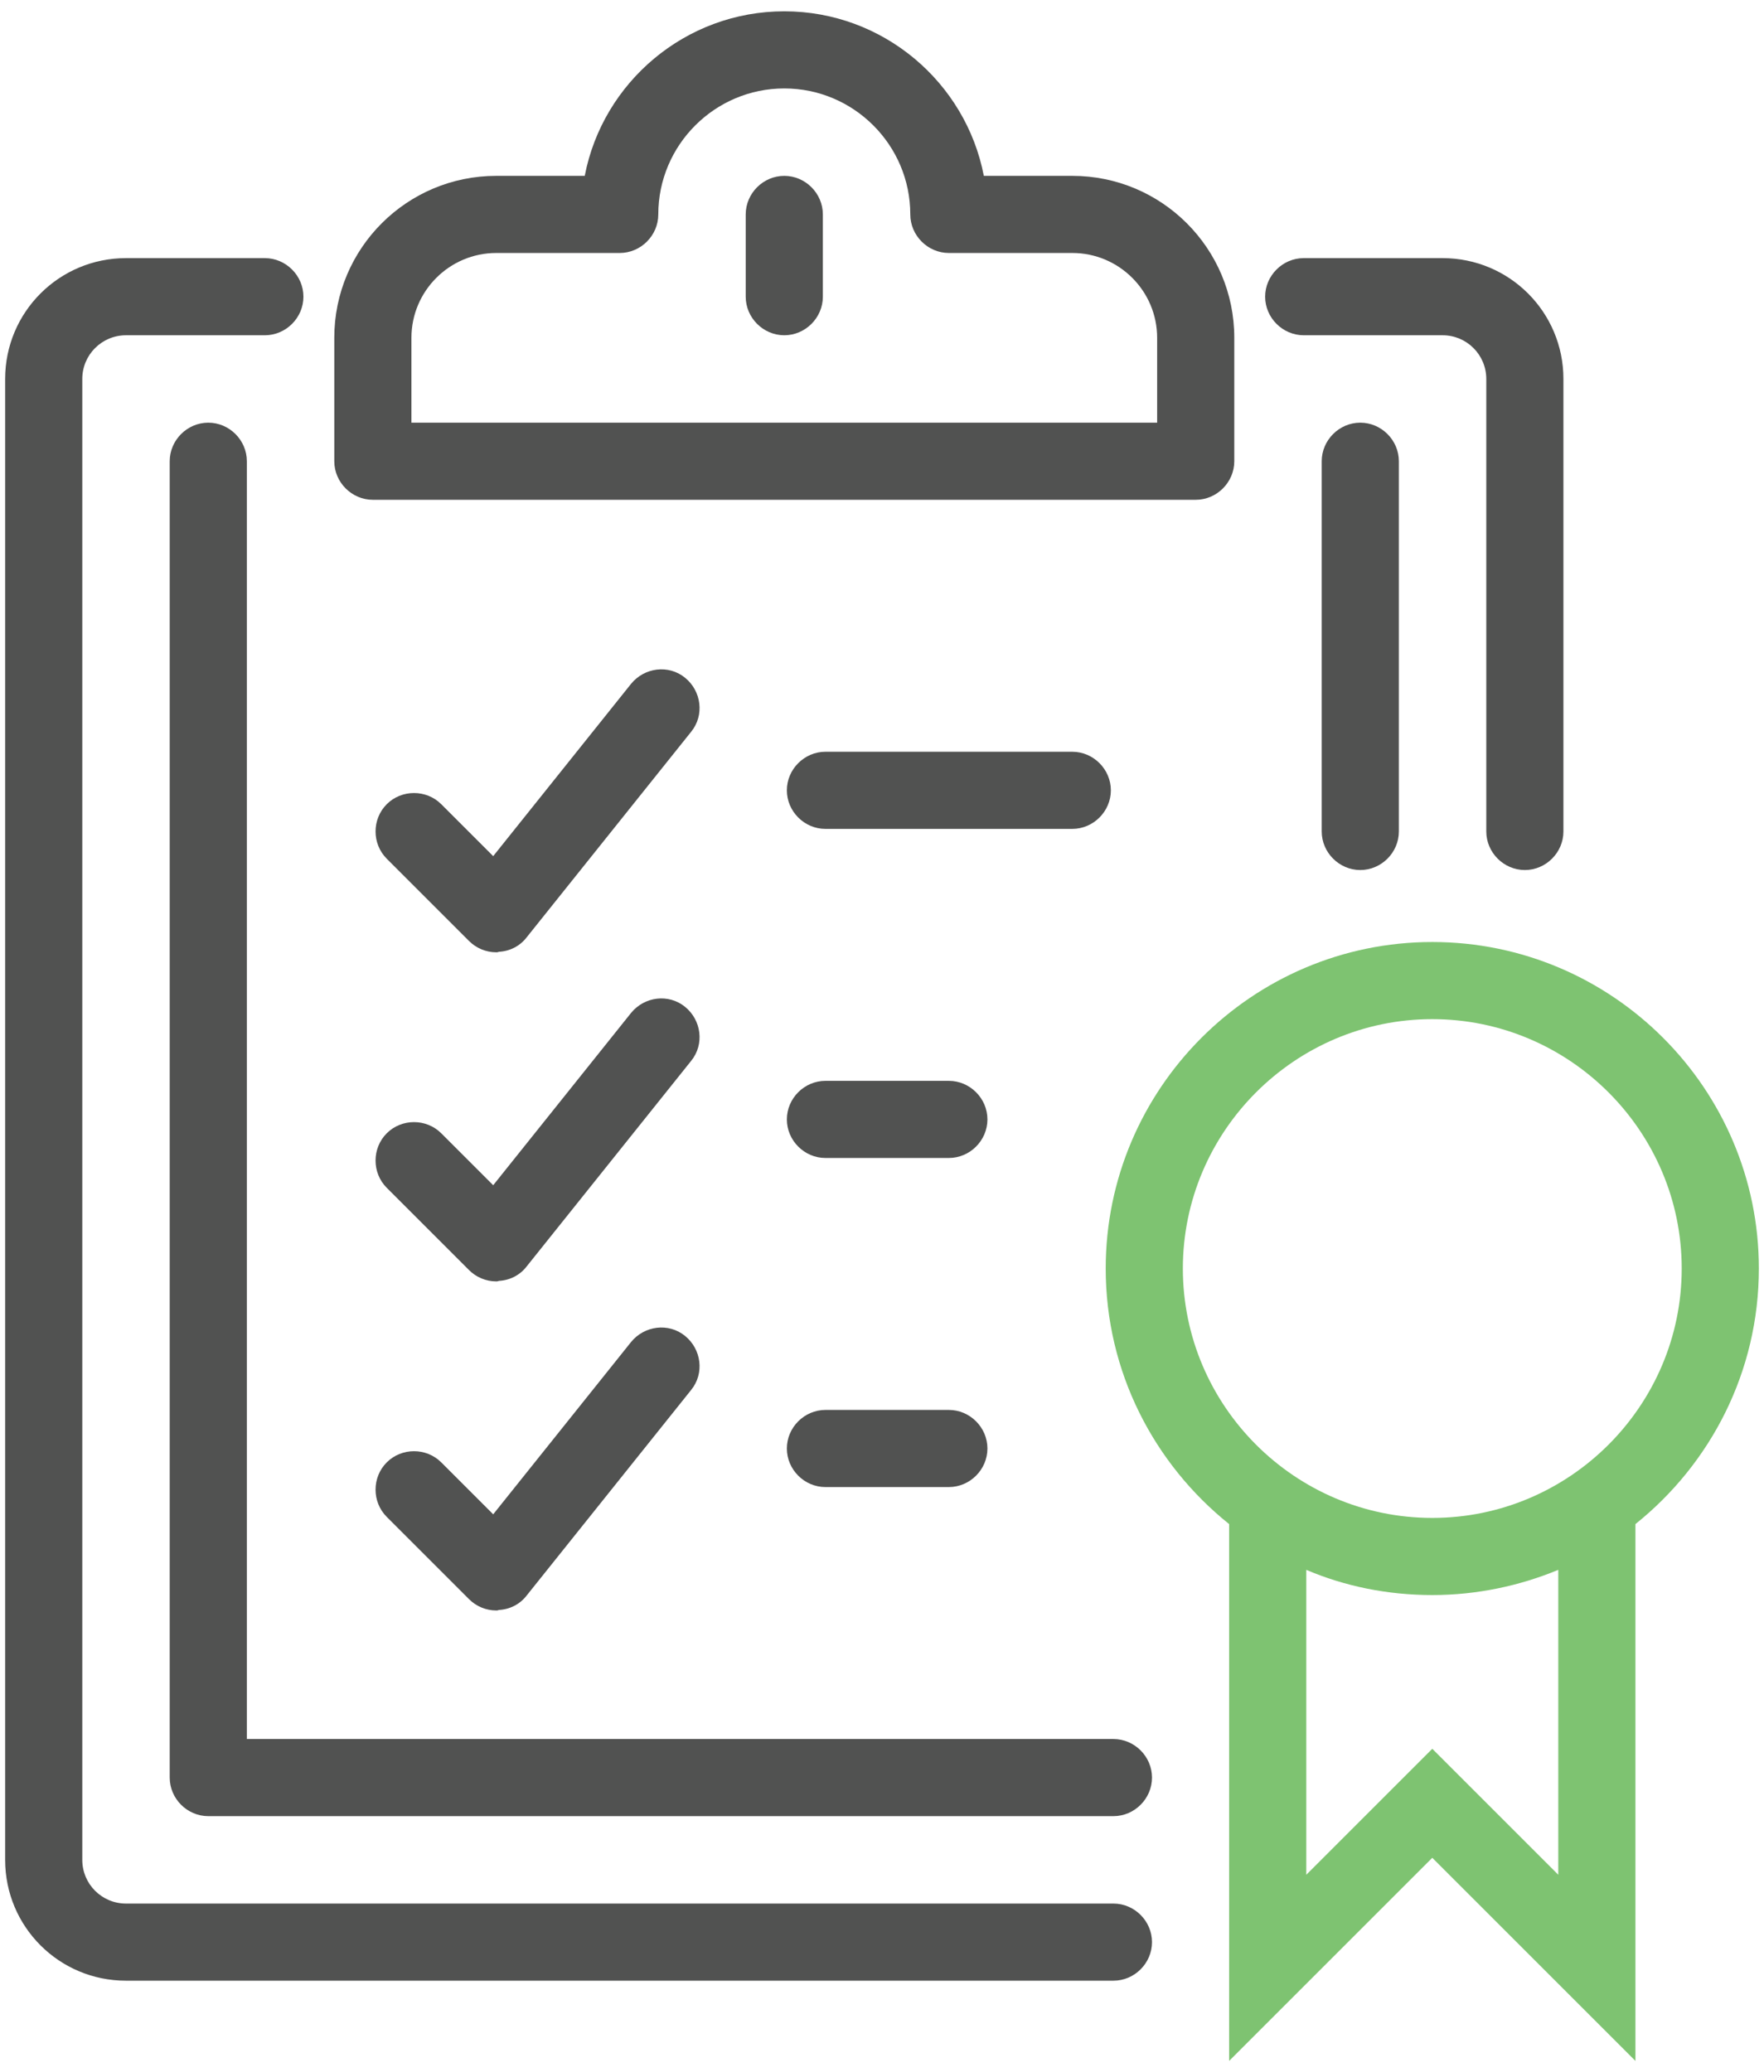 <?xml version="1.0" encoding="utf-8"?>
<!-- Generator: Adobe Illustrator 27.0.0, SVG Export Plug-In . SVG Version: 6.00 Build 0)  -->
<svg version="1.1" id="Layer_1" xmlns="http://www.w3.org/2000/svg" xmlns:xlink="http://www.w3.org/1999/xlink" x="0px" y="0px"
	 viewBox="0 0 343 403" style="enable-background:new 0 0 343 403;" xml:space="preserve">
<style type="text/css">
	.st0{fill:#515251;}
	.st1{fill:#7EC371;}
</style>
<g>
	<g>
		<path class="st0" d="M216.5,385.2h-192c-13,0-23.5-10.5-23.5-23.5v-288c0-13,10.5-23.5,23.5-23.5h27c4.1,0,7.5,3.4,7.5,7.5
			s-3.4,7.5-7.5,7.5h-27c-4.7,0-8.5,3.8-8.5,8.5v288c0,4.7,3.8,8.5,8.5,8.5h192c4.1,0,7.5,3.4,7.5,7.5S220.6,385.2,216.5,385.2z"/>
	</g>
	<g>
		<path class="st0" d="M296.5,169.2c-4.1,0-7.5-3.4-7.5-7.5v-88c0-4.7-3.8-8.5-8.5-8.5h-27c-4.1,0-7.5-3.4-7.5-7.5s3.4-7.5,7.5-7.5
			h27c13,0,23.5,10.5,23.5,23.5v88C304,165.8,300.6,169.2,296.5,169.2z"/>
	</g>
	<g>
		<path class="st0" d="M216.5,353.2h-176c-4.1,0-7.5-3.4-7.5-7.5v-256c0-4.1,3.4-7.5,7.5-7.5s7.5,3.4,7.5,7.5v248.5h168.5
			c4.1,0,7.5,3.4,7.5,7.5S220.6,353.2,216.5,353.2z"/>
	</g>
	<g>
		<path class="st0" d="M264.5,169.2c-4.1,0-7.5-3.4-7.5-7.5v-72c0-4.1,3.4-7.5,7.5-7.5s7.5,3.4,7.5,7.5v72
			C272,165.8,268.6,169.2,264.5,169.2z"/>
	</g>
	<g>
		<path class="st0" d="M232.5,97.2h-160c-4.1,0-7.5-3.4-7.5-7.5v-24c0-17.4,14.1-31.5,31.5-31.5h17.2c3.5-18.2,19.6-32,38.8-32
			s35.3,13.8,38.8,32h17.2c17.4,0,31.5,14.1,31.5,31.5v24C240,93.8,236.6,97.2,232.5,97.2z M80,82.2h145V65.7
			c0-9.1-7.4-16.5-16.5-16.5h-24c-4.1,0-7.5-3.4-7.5-7.5c0-13.5-11-24.5-24.5-24.5S128,28.2,128,41.7c0,4.1-3.4,7.5-7.5,7.5h-24
			c-9.1,0-16.5,7.4-16.5,16.5V82.2z"/>
	</g>
	<g>
		<path class="st0" d="M152.5,65.2c-4.1,0-7.5-3.4-7.5-7.5v-16c0-4.1,3.4-7.5,7.5-7.5s7.5,3.4,7.5,7.5v16
			C160,61.8,156.6,65.2,152.5,65.2z"/>
	</g>
	<path class="st1" d="M342,246.7c0-35-28.5-63.5-63.5-63.5S215,211.7,215,246.7c0,20.1,9.4,38,24,49.7v104.4l39.5-39.5l39.5,39.5
		V296.4C332.6,284.7,342,266.8,342,246.7z M230,246.7c0-26.7,21.8-48.5,48.5-48.5S327,220,327,246.7s-21.8,48.5-48.5,48.5
		S230,273.4,230,246.7z M303,364.6l-24.5-24.5L254,364.6v-59.3c7.5,3.2,15.8,4.9,24.5,4.9s17-1.8,24.5-4.9V364.6z"/>
	<g>
		<path class="st0" d="M96.5,185.2c-2,0-3.9-0.8-5.3-2.2l-16-16c-2.9-2.9-2.9-7.7,0-10.6c2.9-2.9,7.7-2.9,10.6,0l10.1,10.1
			l26.8-33.5c2.6-3.2,7.3-3.8,10.5-1.2c3.2,2.6,3.8,7.3,1.2,10.5l-32,40c-1.3,1.7-3.3,2.7-5.4,2.8C96.8,185.2,96.6,185.2,96.5,185.2
			z"/>
	</g>
	<g>
		<path class="st0" d="M96.5,249.2c-2,0-3.9-0.8-5.3-2.2l-16-16c-2.9-2.9-2.9-7.7,0-10.6c2.9-2.9,7.7-2.9,10.6,0l10.1,10.1
			l26.8-33.5c2.6-3.2,7.3-3.8,10.5-1.2c3.2,2.6,3.8,7.3,1.2,10.5l-32,40c-1.3,1.7-3.3,2.7-5.4,2.8C96.8,249.2,96.6,249.2,96.5,249.2
			z"/>
	</g>
	<g>
		<path class="st0" d="M96.5,313.2c-2,0-3.9-0.8-5.3-2.2l-16-16c-2.9-2.9-2.9-7.7,0-10.6c2.9-2.9,7.7-2.9,10.6,0l10.1,10.1
			l26.8-33.5c2.6-3.2,7.3-3.8,10.5-1.2c3.2,2.6,3.8,7.3,1.2,10.5l-32,40c-1.3,1.7-3.3,2.7-5.4,2.8C96.8,313.2,96.6,313.2,96.5,313.2
			z"/>
	</g>
	<g>
		<path class="st0" d="M208.5,161.2h-48c-4.1,0-7.5-3.4-7.5-7.5s3.4-7.5,7.5-7.5h48c4.1,0,7.5,3.4,7.5,7.5S212.6,161.2,208.5,161.2z
			"/>
	</g>
	<g>
		<path class="st0" d="M184.5,225.2h-24c-4.1,0-7.5-3.4-7.5-7.5s3.4-7.5,7.5-7.5h24c4.1,0,7.5,3.4,7.5,7.5S188.6,225.2,184.5,225.2z
			"/>
	</g>
	<g>
		<path class="st0" d="M184.5,289.2h-24c-4.1,0-7.5-3.4-7.5-7.5s3.4-7.5,7.5-7.5h24c4.1,0,7.5,3.4,7.5,7.5S188.6,289.2,184.5,289.2z
			"/>
	</g>
</g>
</svg>
